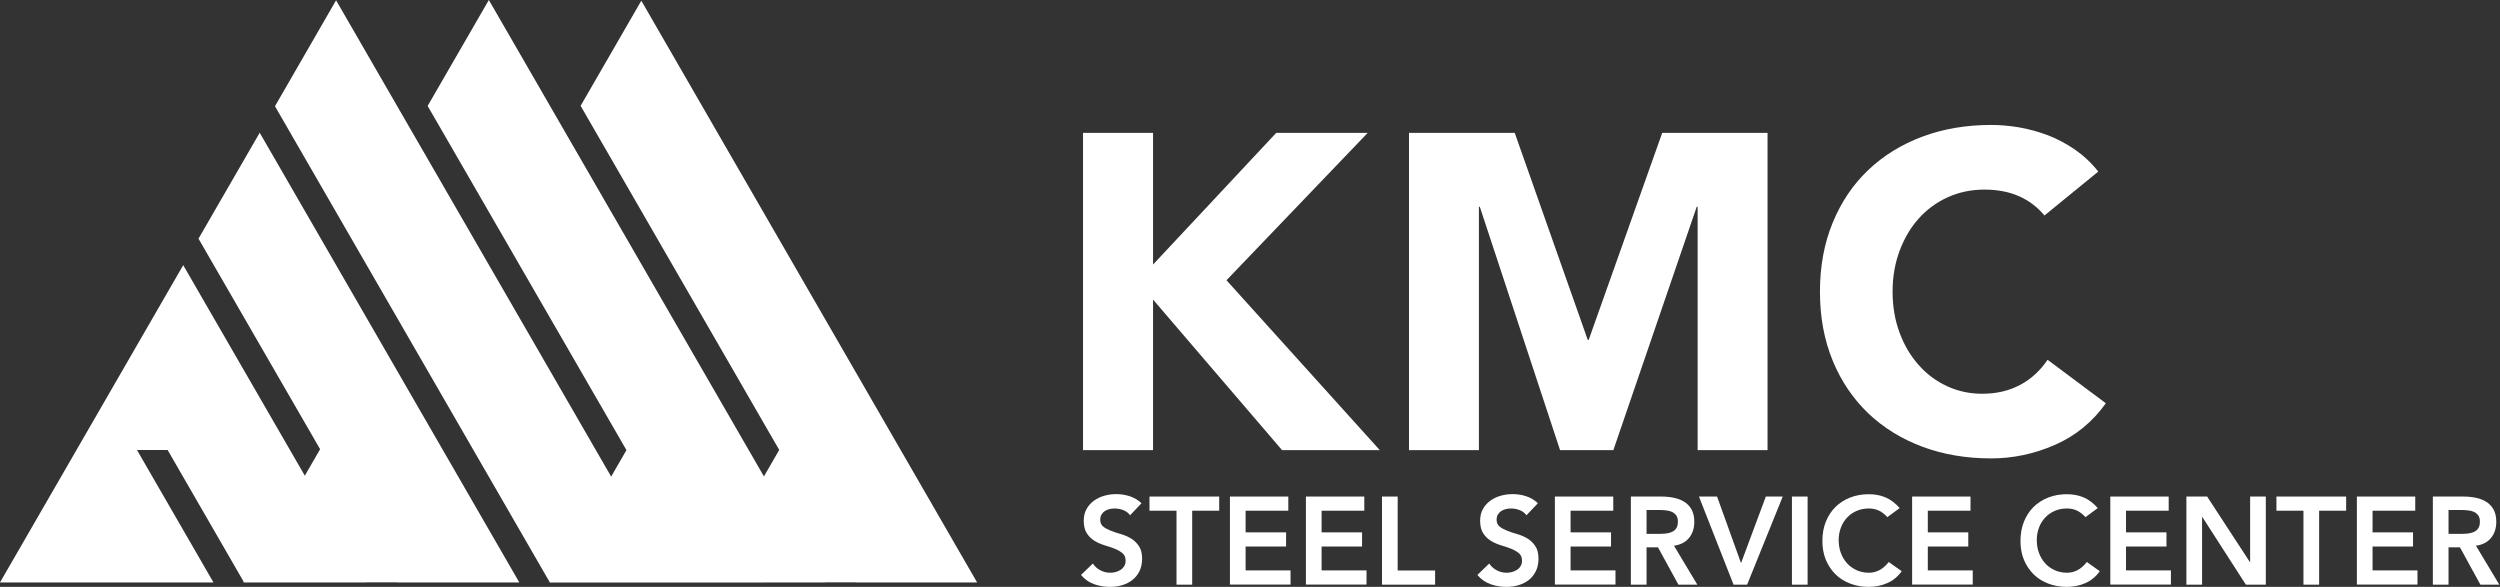 <svg width="328" height="77" viewBox="0 0 328 77" fill="none" xmlns="http://www.w3.org/2000/svg">
<rect x="0" y="0" width="328" height="77" fill="#333333" stroke="none"/>
<path d="M26.043 31.312L41.998 58.935L39.993 62.412L24.038 34.79L10.035 59.041L0 76.416H28.007L17.972 59.041H21.994L31.963 76.31L31.91 76.403H32.016V76.416H48.063V76.403H52.072L52.086 76.416H68.133L34.073 17.415L26.043 31.312Z" fill="white"/>
<path d="M76.177 13.884L102.233 59.028L100.228 62.505L64.138 0L56.107 13.898L82.189 59.054L80.185 62.532L44.094 0.04L36.077 13.937L72.141 76.416H72.168L72.155 76.429H100.162L100.149 76.416H108.259L108.246 76.403H112.267V76.416H128.196L84.141 0.093L76.177 13.884Z" fill="white"/>
<path d="M179.445 17.428H167.446L151.279 34.71V17.428H142.093V59.054H151.279V39.303L168.202 59.054H181.025L160.915 36.768L179.445 17.428Z" fill="white"/>
<path d="M208.434 44.599H208.315L198.731 17.428H184.86V59.054H194.032V27.131H194.152L204.678 59.054H211.673L222.61 27.131H222.73V59.054H231.902V17.428H218.084L208.434 44.599Z" fill="white"/>
<path d="M265.073 50.479C263.626 51.263 261.953 51.661 260.069 51.661C258.423 51.661 256.883 51.329 255.449 50.665C254.016 50.002 252.768 49.072 251.72 47.878C250.658 46.683 249.821 45.276 249.224 43.644C248.614 42.011 248.308 40.219 248.308 38.268C248.308 36.316 248.614 34.564 249.224 32.918C249.835 31.273 250.671 29.852 251.746 28.658C252.821 27.463 254.095 26.534 255.569 25.87C257.042 25.206 258.635 24.875 260.361 24.875C262.086 24.875 263.599 25.167 264.913 25.751C266.227 26.335 267.329 27.184 268.232 28.273L275.293 22.512C274.391 21.37 273.369 20.415 272.24 19.632C271.099 18.848 269.918 18.225 268.683 17.747C267.449 17.282 266.188 16.937 264.913 16.712C263.639 16.499 262.418 16.393 261.237 16.393C257.985 16.393 254.985 16.897 252.237 17.919C249.49 18.941 247.127 20.401 245.122 22.3C243.118 24.198 241.565 26.507 240.45 29.215C239.335 31.923 238.778 34.936 238.778 38.268C238.778 41.599 239.335 44.612 240.45 47.32C241.565 50.028 243.131 52.324 245.122 54.236C247.127 56.134 249.49 57.594 252.237 58.616C254.985 59.638 257.985 60.142 261.237 60.142C264.104 60.142 266.878 59.559 269.586 58.377C272.294 57.196 274.524 55.377 276.289 52.908L268.643 47.201C267.701 48.608 266.506 49.709 265.059 50.493L265.073 50.479Z" fill="white"/>
<path d="M148.279 67.629C148.067 67.31 147.775 67.085 147.403 66.939C147.045 66.793 146.66 66.713 146.248 66.713C146.009 66.713 145.77 66.74 145.558 66.793C145.332 66.846 145.133 66.939 144.947 67.058C144.762 67.177 144.629 67.337 144.509 67.523C144.403 67.708 144.35 67.934 144.35 68.2C144.35 68.585 144.483 68.89 144.762 69.102C145.027 69.315 145.372 69.487 145.77 69.646C146.169 69.806 146.62 69.952 147.098 70.084C147.576 70.23 148.014 70.416 148.425 70.668C148.823 70.921 149.168 71.252 149.434 71.664C149.713 72.075 149.845 72.633 149.845 73.31C149.845 73.934 149.726 74.478 149.5 74.929C149.275 75.394 148.969 75.779 148.584 76.084C148.199 76.389 147.748 76.615 147.23 76.774C146.713 76.934 146.182 77 145.611 77C144.894 77 144.204 76.88 143.54 76.642C142.877 76.403 142.306 76.004 141.828 75.434L143.381 73.934C143.633 74.319 143.965 74.611 144.363 74.823C144.775 75.035 145.2 75.142 145.664 75.142C145.903 75.142 146.142 75.115 146.381 75.049C146.62 74.982 146.832 74.889 147.031 74.757C147.231 74.624 147.39 74.465 147.509 74.252C147.629 74.053 147.682 73.814 147.682 73.562C147.682 73.137 147.549 72.805 147.27 72.58C146.992 72.354 146.66 72.155 146.261 71.996C145.863 71.837 145.412 71.691 144.934 71.544C144.456 71.398 144.018 71.213 143.607 70.96C143.209 70.722 142.863 70.39 142.598 69.978C142.332 69.567 142.187 69.022 142.187 68.332C142.187 67.735 142.306 67.217 142.558 66.779C142.797 66.341 143.129 65.983 143.527 65.691C143.925 65.399 144.377 65.186 144.894 65.04C145.412 64.894 145.93 64.828 146.461 64.828C147.071 64.828 147.655 64.921 148.226 65.107C148.797 65.293 149.314 65.598 149.766 66.023L148.266 67.602L148.279 67.629Z" fill="white"/>
<path d="M154.357 67.005H150.813V65.147H159.959V67.005H156.415V76.708H154.357V67.005Z" fill="white"/>
<path d="M161.367 65.147H169.026V67.005H163.424V69.846H168.734V71.704H163.424V74.836H169.318V76.695H161.367V65.133V65.147Z" fill="white"/>
<path d="M171.336 65.147H178.995V67.005H173.393V69.846H178.703V71.704H173.393V74.836H179.287V76.695H171.336V65.133V65.147Z" fill="white"/>
<path d="M181.317 65.147H183.374V74.85H188.286V76.708H181.317V65.147Z" fill="white"/>
<path d="M200.284 67.629C200.072 67.31 199.78 67.085 199.408 66.939C199.05 66.793 198.665 66.713 198.254 66.713C198.015 66.713 197.776 66.74 197.563 66.793C197.338 66.846 197.139 66.939 196.953 67.058C196.767 67.177 196.634 67.337 196.515 67.523C196.408 67.708 196.355 67.934 196.355 68.2C196.355 68.585 196.488 68.89 196.767 69.102C197.032 69.315 197.378 69.487 197.776 69.646C198.174 69.806 198.625 69.952 199.103 70.084C199.581 70.23 200.019 70.416 200.43 70.668C200.829 70.921 201.174 71.252 201.439 71.664C201.718 72.075 201.851 72.633 201.851 73.31C201.851 73.934 201.731 74.478 201.505 74.929C201.28 75.394 200.975 75.779 200.59 76.084C200.205 76.389 199.753 76.615 199.236 76.774C198.718 76.934 198.187 77 197.616 77C196.9 77 196.209 76.88 195.546 76.642C194.882 76.403 194.311 76.004 193.833 75.434L195.386 73.934C195.639 74.319 195.97 74.611 196.369 74.823C196.78 75.035 197.205 75.142 197.669 75.142C197.908 75.142 198.147 75.115 198.386 75.049C198.625 74.982 198.838 74.889 199.037 74.757C199.236 74.624 199.395 74.465 199.514 74.252C199.634 74.053 199.687 73.814 199.687 73.562C199.687 73.137 199.554 72.805 199.276 72.58C198.997 72.354 198.665 72.155 198.267 71.996C197.869 71.837 197.417 71.691 196.939 71.544C196.462 71.398 196.024 71.213 195.612 70.96C195.214 70.722 194.869 70.39 194.603 69.978C194.338 69.567 194.192 69.022 194.192 68.332C194.192 67.735 194.311 67.217 194.563 66.779C194.802 66.341 195.134 65.983 195.532 65.691C195.931 65.399 196.382 65.186 196.9 65.04C197.417 64.894 197.935 64.828 198.466 64.828C199.077 64.828 199.661 64.921 200.231 65.107C200.802 65.293 201.32 65.598 201.771 66.023L200.271 67.602L200.284 67.629Z" fill="white"/>
<path d="M204.001 65.147H211.66V67.005H206.059V69.846H211.368V71.704H206.059V74.836H211.952V76.695H204.001V65.133V65.147Z" fill="white"/>
<path d="M213.969 65.147H217.991C218.549 65.147 219.08 65.2 219.597 65.306C220.115 65.412 220.58 65.585 220.978 65.837C221.376 66.089 221.694 66.421 221.933 66.846C222.172 67.27 222.292 67.815 222.292 68.465C222.292 69.301 222.066 70.005 221.602 70.576C221.137 71.146 220.473 71.478 219.624 71.598L222.69 76.708H220.208L217.527 71.81H216.027V76.708H213.969V65.147ZM217.633 70.045C217.925 70.045 218.217 70.031 218.509 70.005C218.801 69.978 219.066 69.912 219.319 69.806C219.571 69.7 219.77 69.54 219.916 69.328C220.062 69.115 220.141 68.823 220.141 68.439C220.141 68.107 220.075 67.828 219.929 67.629C219.783 67.43 219.597 67.27 219.372 67.164C219.146 67.058 218.894 66.992 218.615 66.965C218.336 66.939 218.071 66.912 217.805 66.912H216.027V70.045H217.633Z" fill="white"/>
<path d="M222.917 65.147H225.279L228.425 73.881L231.677 65.147H233.894L229.222 76.708H227.443L222.903 65.147H222.917Z" fill="white"/>
<path d="M235.101 65.147H237.158V76.708H235.101V65.147Z" fill="white"/>
<path d="M247.632 67.854C247.207 67.403 246.796 67.098 246.398 66.939C245.999 66.779 245.601 66.713 245.203 66.713C244.606 66.713 244.061 66.819 243.584 67.031C243.093 67.244 242.681 67.536 242.336 67.908C241.991 68.279 241.712 68.717 241.526 69.222C241.34 69.726 241.234 70.257 241.234 70.841C241.234 71.465 241.327 72.036 241.526 72.553C241.712 73.071 241.991 73.522 242.336 73.907C242.681 74.292 243.106 74.584 243.584 74.81C244.061 75.022 244.606 75.142 245.203 75.142C245.668 75.142 246.132 75.035 246.57 74.81C247.008 74.584 247.42 74.226 247.805 73.735L249.504 74.943C248.986 75.659 248.349 76.19 247.592 76.509C246.836 76.841 246.039 77 245.19 77C244.3 77 243.477 76.854 242.734 76.562C241.991 76.27 241.34 75.872 240.809 75.341C240.278 74.81 239.854 74.173 239.548 73.443C239.243 72.699 239.097 71.876 239.097 70.974C239.097 70.071 239.243 69.208 239.548 68.452C239.854 67.695 240.278 67.045 240.809 66.514C241.354 65.983 241.991 65.571 242.734 65.279C243.477 64.987 244.3 64.841 245.19 64.841C245.973 64.841 246.703 64.974 247.367 65.253C248.03 65.532 248.654 65.996 249.238 66.66L247.632 67.841V67.854Z" fill="white"/>
<path d="M250.871 65.147H258.53V67.005H252.928V69.846H258.238V71.704H252.928V74.836H258.822V76.695H250.871V65.133V65.147Z" fill="white"/>
<path d="M273.622 67.854C273.197 67.403 272.786 67.098 272.387 66.939C271.989 66.779 271.591 66.713 271.193 66.713C270.595 66.713 270.051 66.819 269.573 67.031C269.082 67.244 268.671 67.536 268.326 67.908C267.981 68.279 267.702 68.717 267.516 69.222C267.33 69.726 267.224 70.257 267.224 70.841C267.224 71.465 267.317 72.036 267.516 72.553C267.702 73.071 267.981 73.522 268.326 73.907C268.671 74.292 269.096 74.584 269.573 74.81C270.051 75.022 270.595 75.142 271.193 75.142C271.657 75.142 272.122 75.035 272.56 74.81C272.998 74.584 273.41 74.226 273.794 73.735L275.493 74.943C274.976 75.659 274.339 76.19 273.582 76.509C272.825 76.841 272.029 77 271.179 77C270.29 77 269.467 76.854 268.724 76.562C267.981 76.27 267.33 75.872 266.799 75.341C266.268 74.81 265.843 74.173 265.538 73.443C265.233 72.699 265.087 71.876 265.087 70.974C265.087 70.071 265.233 69.208 265.538 68.452C265.843 67.695 266.268 67.045 266.799 66.514C267.343 65.983 267.981 65.571 268.724 65.279C269.467 64.987 270.29 64.841 271.179 64.841C271.963 64.841 272.693 64.974 273.356 65.253C274.02 65.532 274.644 65.996 275.228 66.66L273.622 67.841V67.854Z" fill="white"/>
<path d="M276.874 65.147H284.532V67.005H278.931V69.846H284.24V71.704H278.931V74.836H284.824V76.695H276.874V65.133V65.147Z" fill="white"/>
<path d="M286.855 65.147H289.576L295.178 73.735H295.217V65.147H297.275V76.708H294.66L288.952 67.841H288.912V76.708H286.855V65.147Z" fill="white"/>
<path d="M302.213 67.005H298.669V65.147H307.814V67.005H304.27V76.708H302.213V67.005Z" fill="white"/>
<path d="M309.222 65.147H316.881V67.005H311.279V69.846H316.589V71.704H311.279V74.836H317.173V76.695H309.222V65.133V65.147Z" fill="white"/>
<path d="M319.19 65.147H323.212C323.769 65.147 324.3 65.2 324.818 65.306C325.336 65.412 325.8 65.585 326.198 65.837C326.597 66.089 326.915 66.421 327.154 66.846C327.393 67.27 327.512 67.815 327.512 68.465C327.512 69.301 327.287 70.005 326.822 70.576C326.358 71.146 325.694 71.478 324.844 71.598L327.911 76.708H325.428L322.747 71.81H321.247V76.708H319.19V65.147ZM322.853 70.045C323.145 70.045 323.438 70.031 323.73 70.005C324.022 69.978 324.287 69.912 324.539 69.806C324.791 69.7 324.99 69.54 325.136 69.328C325.282 69.115 325.362 68.823 325.362 68.439C325.362 68.107 325.296 67.828 325.15 67.629C325.004 67.43 324.818 67.27 324.592 67.164C324.367 67.058 324.114 66.992 323.836 66.965C323.557 66.939 323.291 66.912 323.026 66.912H321.247V70.045H322.853Z" fill="white"/>
</svg>
